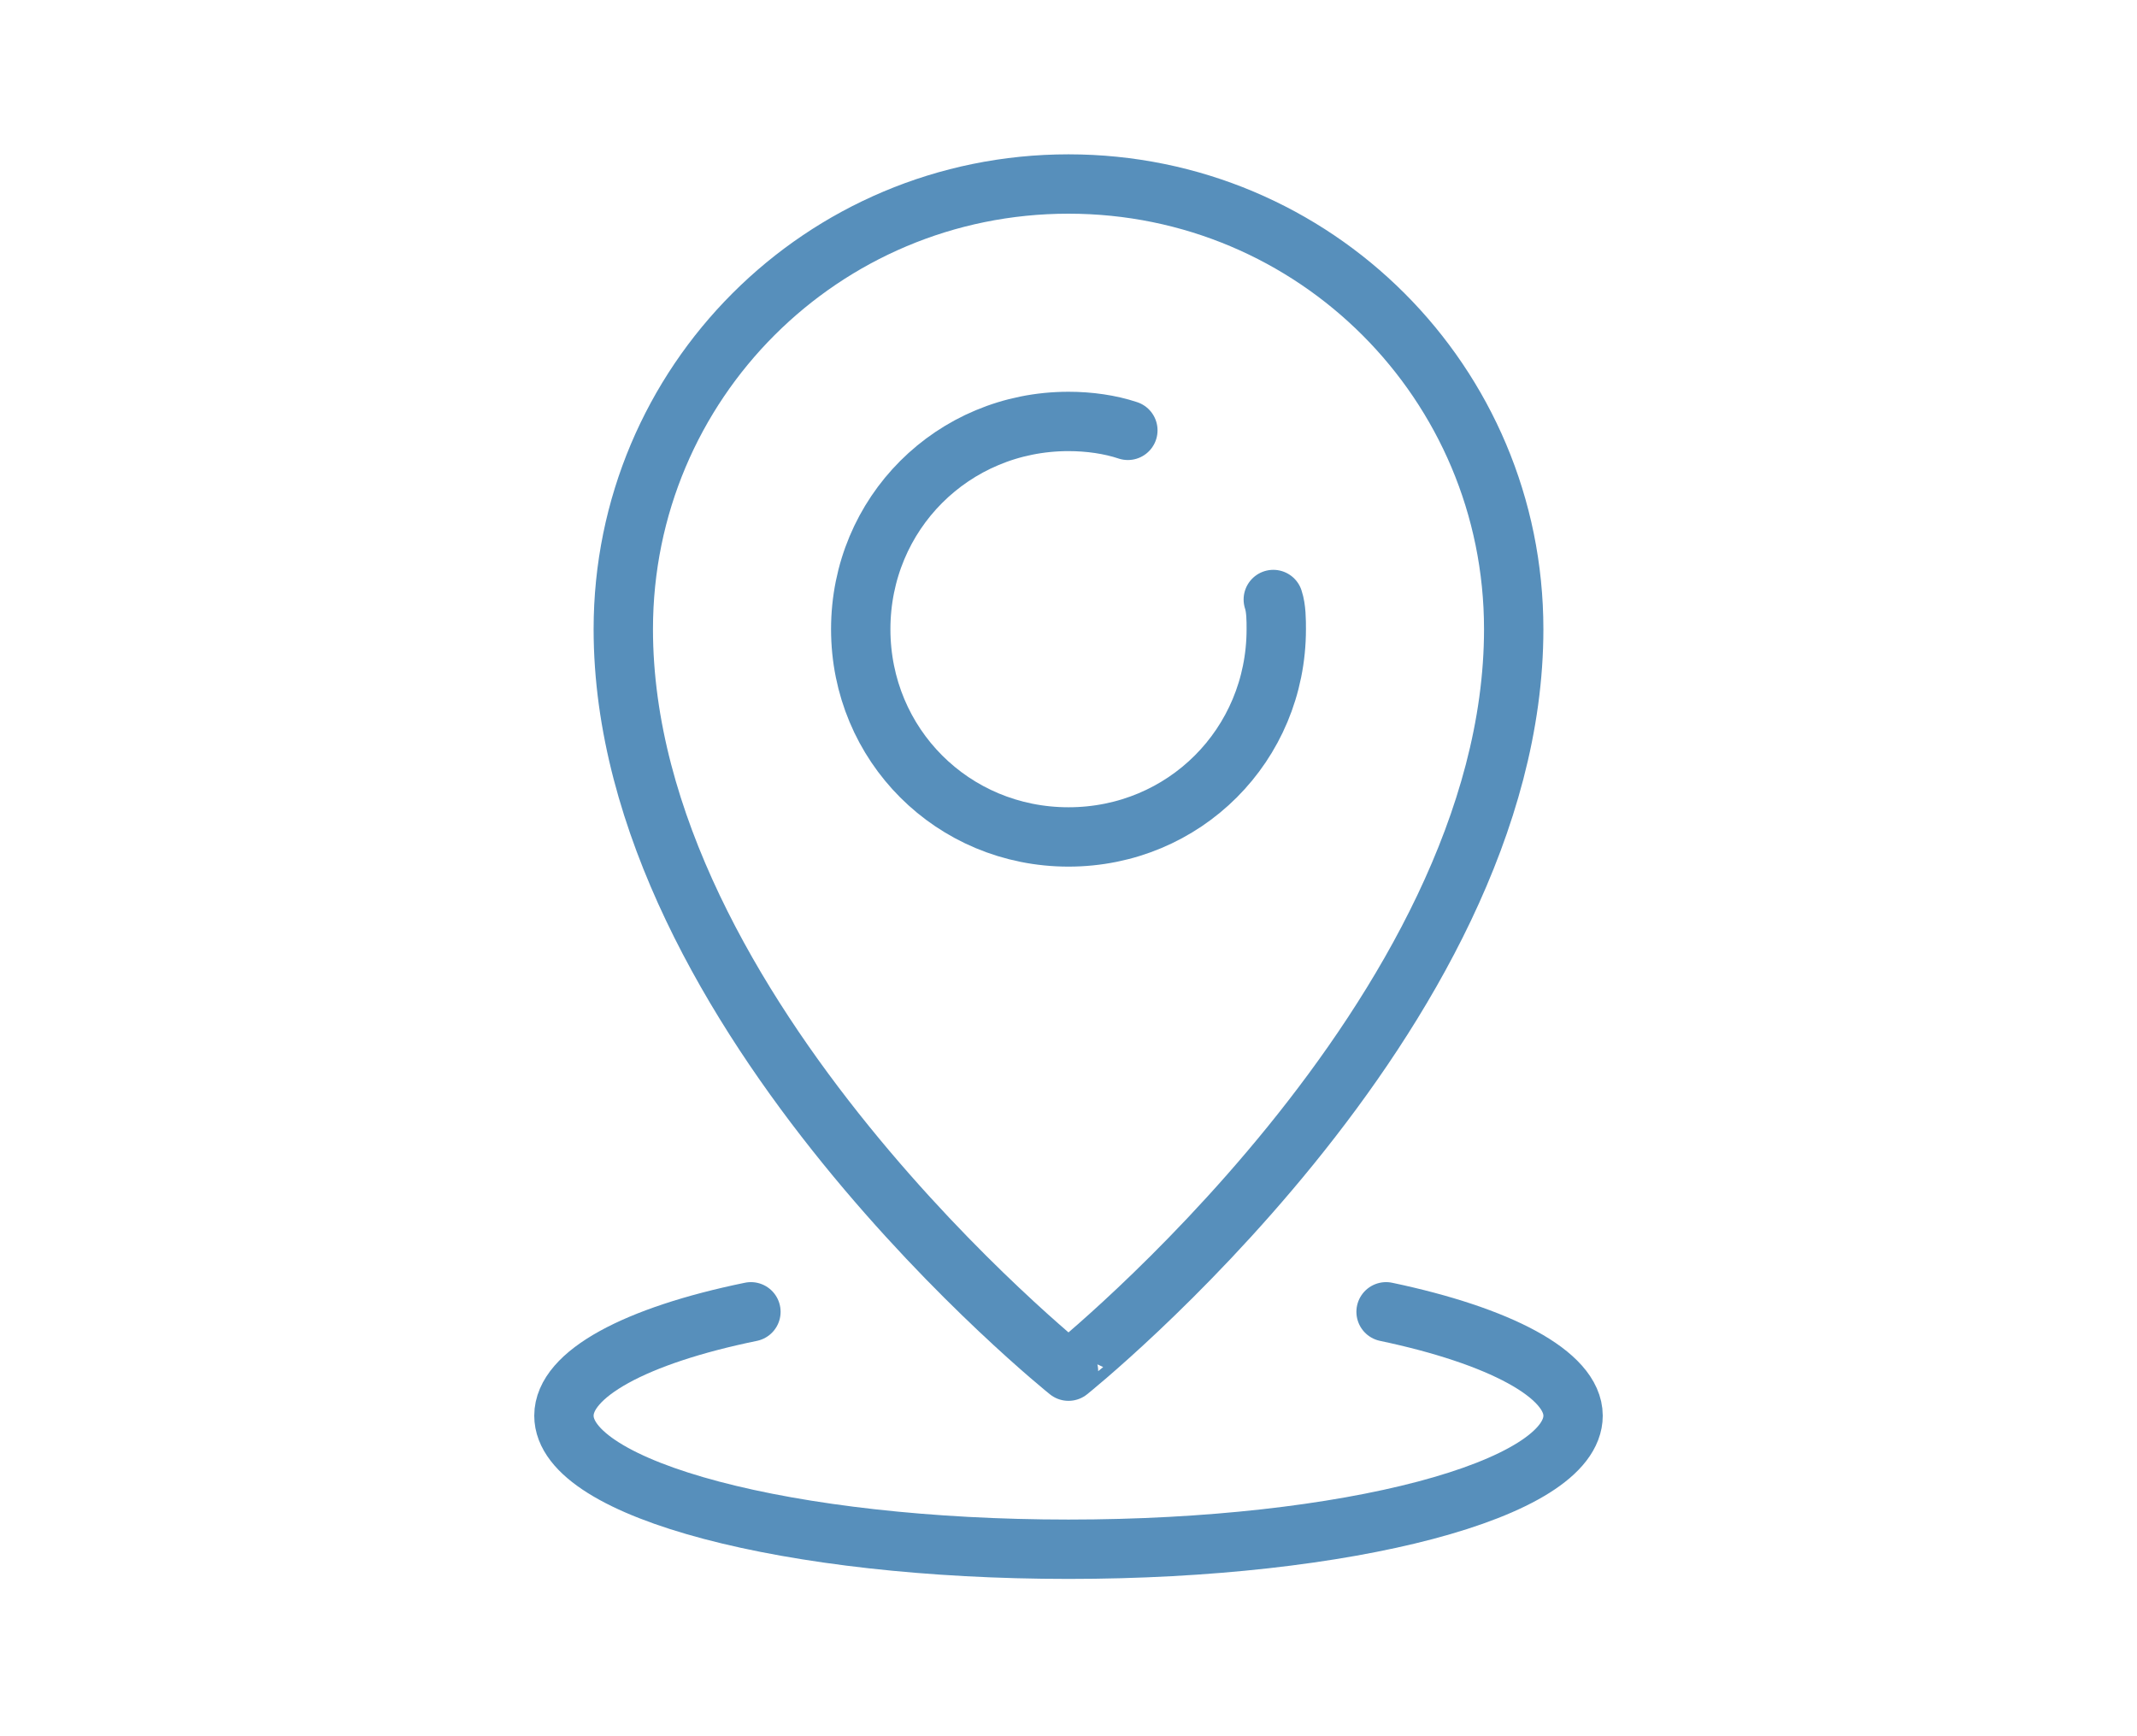 <?xml version="1.0" encoding="UTF-8"?> <svg xmlns="http://www.w3.org/2000/svg" xmlns:xlink="http://www.w3.org/1999/xlink" id="Layer_1" x="0px" y="0px" viewBox="0 0 72 58.5" style="enable-background:new 0 0 72 58.5;" xml:space="preserve"> <style type="text/css"> .st0{fill:none;stroke:#578FBB;stroke-width:2;stroke-linecap:round;stroke-linejoin:round;stroke-miterlimit:10;} </style> <g> <path class="st0" d="M38,14.5c-0.6-0.2-1.3-0.3-2-0.3c-3.9,0-7,3.1-7,7s3.1,7,7,7s7-3.1,7-7c0-0.3,0-0.7-0.1-1"></path> <path class="st0" d="M51,21.2c0-8.3-6.7-15-15-15c-8.3,0-15,6.7-15,15c0,13,15,25,15,25S51,34.2,51,21.2z"></path> <path class="st0" d="M46.7,44.2c3.8,0.8,6.3,2.1,6.3,3.5c0,2.5-7.6,4.5-17,4.5c-9.4,0-17-2-17-4.5c0-1.4,2.4-2.7,6.3-3.5"></path> </g> </svg> 